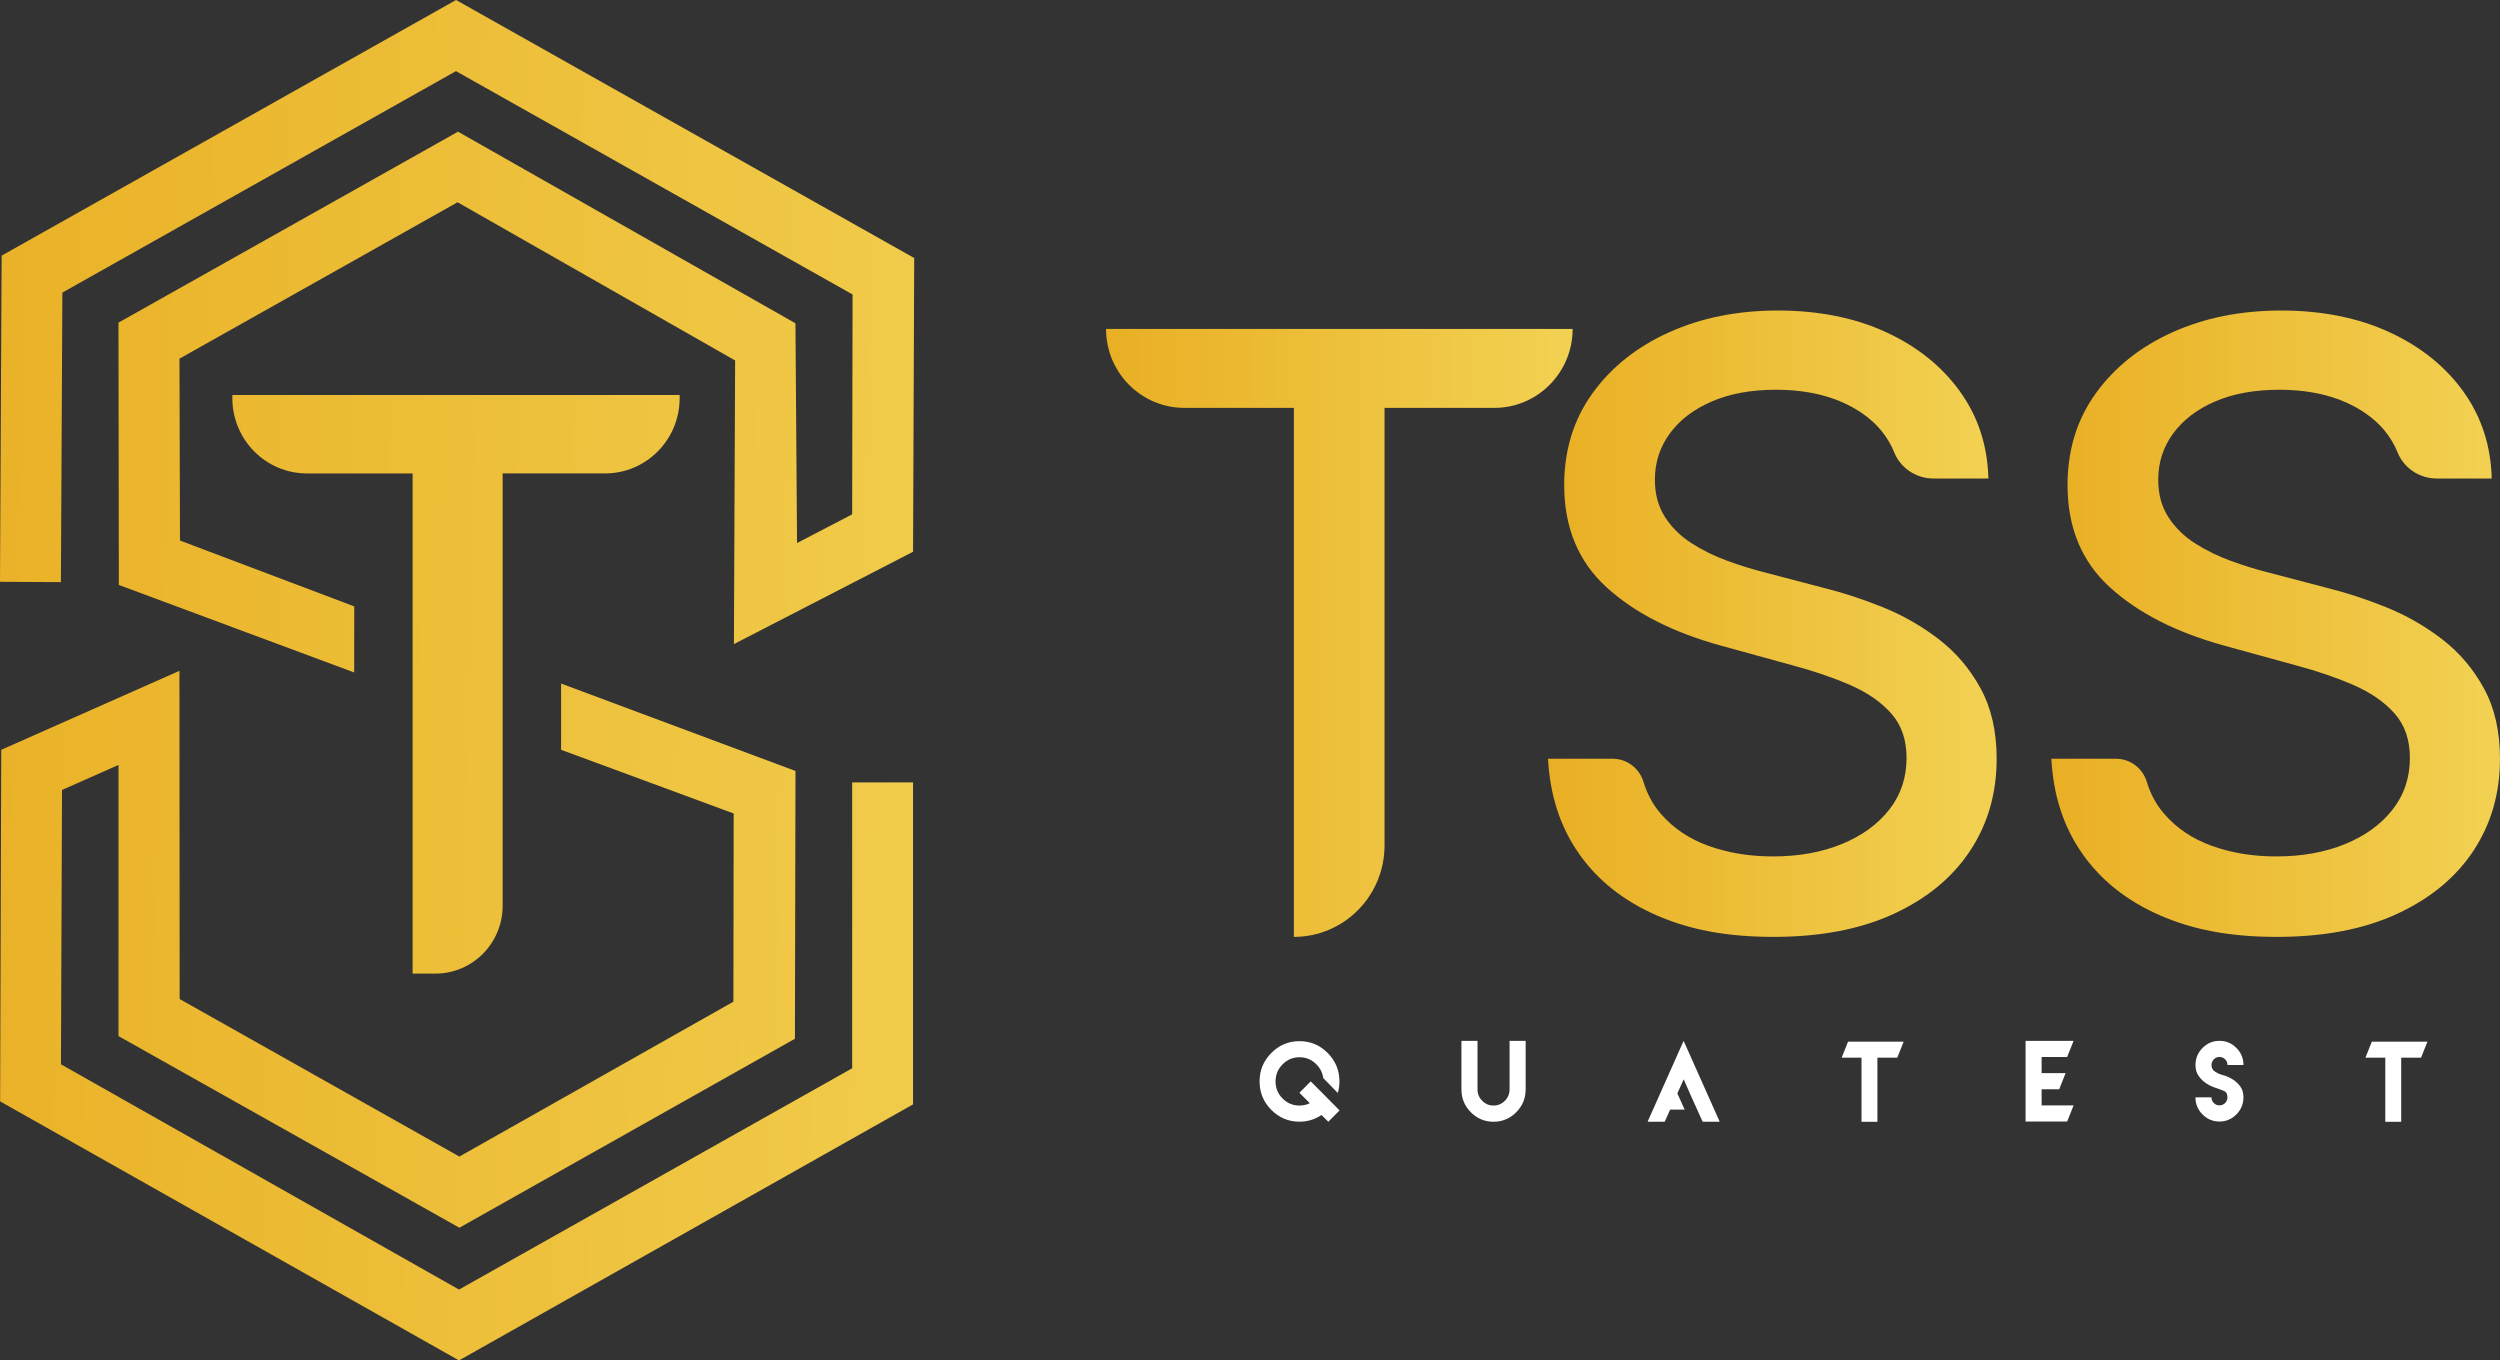 <svg xmlns="http://www.w3.org/2000/svg" width="917" height="499" viewBox="0 0 917 499" fill="none"><rect x="0" y="0" width="917" height="499" fill="#333333" stroke="none"/><path d="M168.369 499L0.045 403.986L0.456 275.028L65.817 246.055L65.9 366.443L168.499 424.227L269.012 367.417L269.111 298.384L205.812 275.028V250.727L291.785 282.793L291.58 381.014L168.499 450.331L43.469 380.039V280.575L22.743 289.76L22.362 390.39L168.369 473.012L312.573 391.84V286.99H334.912V405.083L168.369 499Z" fill="url(#paint0_linear_377_118)"></path><path d="M85.235 146.038V144.895H249.297V146.038C249.297 161.292 237.04 173.653 221.913 173.653H184.371V332.229C184.371 345.971 173.323 357.12 159.688 357.12H151.348V173.66H112.611C97.485 173.66 85.227 161.299 85.227 146.045L85.235 146.038Z" fill="url(#paint1_linear_377_118)"></path><path d="M129.914 246.661L43.591 214.558L43.454 118.339L167.997 48.301L291.77 118.585L292.356 199.181L312.573 188.661L312.725 108.012L167.251 26.088L22.88 107.321L22.34 213.522L0 213.407L0.601 93.763L167.281 0L335.331 94.645L334.913 202.388L269.202 236.249L269.644 132.22L167.837 74.189L65.832 131.552L66.015 198.268L129.937 222.422L129.914 246.661Z" fill="url(#paint2_linear_377_118)"></path><path d="M405.698 120.645H576.845C576.845 136.643 563.986 149.61 548.121 149.61H507.848V310.112C507.848 328.634 492.957 343.65 474.589 343.65V149.61H434.422C418.557 149.61 405.698 136.643 405.698 120.645Z" fill="url(#paint3_linear_377_118)"></path><path d="M709.194 175.52C702.947 175.52 697.187 171.814 694.828 165.982C692.462 160.135 688.49 155.309 682.928 151.511C674.573 145.81 664.065 142.963 651.397 142.963C642.327 142.963 634.482 144.398 627.855 147.268C621.227 150.138 616.099 154.058 612.47 159.03C608.832 164.003 607.014 169.65 607.014 175.965C607.014 181.267 608.254 185.84 610.742 189.684C613.223 193.536 616.502 196.743 620.565 199.321C624.629 201.899 629.004 204.04 633.683 205.743C638.363 207.447 642.859 208.843 647.181 209.933L668.775 215.595C675.829 217.337 683.065 219.7 690.476 222.67C697.887 225.647 704.765 229.568 711.104 234.432C717.434 239.297 722.562 245.32 726.489 252.51C730.415 259.699 732.37 268.3 732.37 278.314C732.37 290.943 729.144 302.161 722.707 311.959C716.262 321.758 706.941 329.492 694.737 335.154C682.532 340.817 667.794 343.648 650.522 343.648C633.249 343.648 619.637 341.001 607.547 335.699C595.456 330.405 585.983 322.87 579.15 313.103C572.31 303.343 568.528 291.741 567.813 278.314H591.56C596.78 278.314 601.33 281.797 602.844 286.83C604.168 291.219 606.253 295.071 609.106 298.401C613.679 303.734 619.546 307.693 626.706 310.271C633.866 312.849 641.733 314.138 650.301 314.138C659.728 314.138 668.136 312.634 675.517 309.619C682.897 306.611 688.711 302.399 692.956 296.989C697.202 291.58 699.325 285.25 699.325 277.991C699.325 271.385 697.468 265.976 693.763 261.771C690.057 257.558 685.051 254.075 678.751 251.32C672.45 248.566 665.344 246.133 657.423 244.023L631.294 236.834C613.588 231.969 599.565 224.818 589.24 215.38C578.907 205.943 573.748 193.459 573.748 177.921C573.748 165.069 577.202 153.859 584.111 144.275C591.02 134.692 600.379 127.234 612.188 121.901C623.989 116.569 637.313 113.898 652.142 113.898C666.972 113.898 680.341 116.546 691.823 121.848C703.304 127.15 712.359 134.423 718.979 143.677C725.598 152.931 729.053 163.55 729.342 175.527H709.178L709.194 175.52Z" fill="url(#paint4_linear_377_118)"></path><path d="M893.816 175.52C887.569 175.52 881.809 171.814 879.45 165.982C877.084 160.135 873.112 155.309 867.55 151.511C859.195 145.81 848.687 142.963 836.019 142.963C826.949 142.963 819.104 144.398 812.477 147.268C805.849 150.138 800.721 154.058 797.092 159.03C793.455 164.003 791.636 169.65 791.636 175.965C791.636 181.267 792.876 185.84 795.364 189.684C797.845 193.536 801.124 196.743 805.187 199.321C809.251 201.899 813.626 204.04 818.305 205.743C822.985 207.447 827.481 208.843 831.803 209.933L853.397 215.595C860.451 217.337 867.687 219.7 875.098 222.67C882.509 225.647 889.387 229.568 895.726 234.432C902.056 239.297 907.185 245.32 911.111 252.51C915.037 259.699 916.992 268.3 916.992 278.314C916.992 290.943 913.766 302.161 907.329 311.959C900.884 321.758 891.563 329.492 879.359 335.154C867.154 340.817 852.416 343.648 835.144 343.648C817.871 343.648 804.259 341.001 792.169 335.699C780.078 330.405 770.605 322.87 763.772 313.103C756.932 303.343 753.15 291.741 752.435 278.314H776.182C781.402 278.314 785.952 281.797 787.466 286.83C788.79 291.219 790.875 295.071 793.728 298.401C798.301 303.734 804.168 307.693 811.328 310.271C818.488 312.849 826.355 314.138 834.923 314.138C844.35 314.138 852.758 312.634 860.139 309.619C867.519 306.611 873.333 302.399 877.578 296.989C881.824 291.58 883.947 285.25 883.947 277.991C883.947 271.385 882.09 265.976 878.385 261.771C874.679 257.558 869.673 254.075 863.373 251.32C857.072 248.566 849.966 246.133 842.045 244.023L815.916 236.834C798.21 231.969 784.187 224.818 773.862 215.38C763.529 205.943 758.37 193.459 758.37 177.921C758.37 165.069 761.824 153.859 768.733 144.275C775.642 134.692 785.001 127.234 796.81 121.901C808.611 116.569 821.935 113.898 836.764 113.898C851.594 113.898 864.963 116.546 876.445 121.848C887.926 127.15 896.981 134.423 903.601 143.677C910.221 152.931 913.675 163.55 913.964 175.527H893.801L893.816 175.52Z" fill="url(#paint5_linear_377_118)"></path><path d="M618.184 383.193L617.544 381.797L616.928 383.178L604.335 411.46H605.576H609.373H609.608H610.613L612.507 407.225L612.599 407.01H617.933L615.262 401.087L615.269 401.079H615.247L617.567 395.892L619.865 401.079H619.85L624.537 411.46H625.503H625.754H629.551H630.792L618.184 383.193Z" fill="white"></path><path d="M559.61 381.781V399.582C559.61 402.859 558.454 405.659 556.148 407.977C553.843 410.294 551.073 411.452 547.832 411.452C544.59 411.452 541.806 410.294 539.508 407.977C537.21 405.659 536.053 402.859 536.053 399.582V381.781H541.95V399.582C541.95 401.217 542.528 402.613 543.677 403.772C544.826 404.93 546.211 405.514 547.832 405.514C549.452 405.514 550.822 404.93 551.979 403.772C553.135 402.613 553.713 401.217 553.713 399.582V381.781H559.61Z" fill="white"></path><path d="M489.03 404.975L488.863 404.806L484.594 400.478L480.775 396.65L476.628 400.831L480.448 404.66C479.245 405.236 477.982 405.519 476.651 405.519C474.231 405.519 472.161 404.652 470.442 402.926C468.73 401.2 467.87 399.113 467.87 396.665C467.87 394.217 468.73 392.146 470.442 390.404C472.154 388.662 474.223 387.795 476.651 387.795C479.078 387.795 481.132 388.662 482.86 390.404C484.282 391.839 485.112 393.519 485.363 395.422L490.704 400.9C491.108 399.55 491.305 398.138 491.305 396.665C491.305 392.606 489.867 389.13 486.999 386.237C484.13 383.345 480.683 381.895 476.658 381.895C472.633 381.895 469.171 383.345 466.31 386.237C463.442 389.13 462.011 392.606 462.011 396.665C462.011 400.724 463.442 404.215 466.31 407.1C469.179 409.993 472.626 411.435 476.658 411.435C479.58 411.435 482.266 410.614 484.731 408.98L487.219 411.451L491.351 407.3L489.046 404.967L489.03 404.975Z" fill="white"></path><path d="M760.591 381.781L758.233 387.697H748.866V393.628H757.662L755.303 399.544H748.866V405.46H760.591L758.233 411.391H742.984V381.789H760.591V381.781Z" fill="white"></path><path d="M811.967 398.769C811.084 398.462 810.148 397.979 809.159 397.319C808.17 396.659 807.28 395.784 806.488 394.702C805.697 393.621 805.301 392.27 805.301 390.651C805.301 388.219 806.161 386.132 807.888 384.39C809.616 382.648 811.685 381.781 814.112 381.781C816.54 381.781 818.602 382.648 820.321 384.39C822.049 386.132 822.908 388.219 822.908 390.651H817.042C817.042 389.845 816.753 389.147 816.174 388.564C815.596 387.981 814.911 387.689 814.105 387.689C813.298 387.689 812.598 387.981 812.028 388.564C811.457 389.147 811.175 389.838 811.175 390.651C811.175 391.702 811.594 392.5 812.439 393.045C813.283 393.59 813.922 393.92 814.356 394.043C814.561 394.119 815.124 394.288 816.037 394.557C816.951 394.825 817.917 395.27 818.937 395.899C819.949 396.521 820.862 397.365 821.676 398.424C822.49 399.483 822.893 400.841 822.893 402.49C822.893 404.938 822.033 407.033 820.306 408.767C818.579 410.509 816.509 411.376 814.097 411.376C811.685 411.376 809.593 410.509 807.873 408.767C806.146 407.025 805.286 404.938 805.286 402.49H811.168C811.168 403.311 811.457 404.01 812.02 404.585C812.591 405.161 813.283 405.444 814.097 405.444C814.911 405.444 815.589 405.161 816.167 404.585C816.745 404.01 817.034 403.311 817.034 402.49C817.034 401.24 816.54 400.434 815.551 400.066C814.561 399.698 813.892 399.444 813.542 399.314C813.359 399.252 812.827 399.068 811.952 398.761L811.967 398.769Z" fill="white"></path><path d="M698.26 382.09L695.916 387.96H688.634V411.469H682.798V387.96H675.517L677.86 382.09H698.26Z" fill="white"></path><path d="M890.384 382.09L888.04 387.96H880.759V411.469H874.923V387.96H867.641L869.985 382.09H890.384Z" fill="white"></path><defs><linearGradient id="paint0_linear_377_118" x1="-44.649" y1="368.346" x2="417.71" y2="380.101" gradientUnits="userSpaceOnUse"><stop stop-color="#E9AF24"></stop><stop offset="0.99" stop-color="#F2D152"></stop></linearGradient><linearGradient id="paint1_linear_377_118" x1="-41.507" y1="244.75" x2="420.852" y2="256.506" gradientUnits="userSpaceOnUse"><stop stop-color="#E9AF24"></stop><stop offset="0.99" stop-color="#F2D152"></stop></linearGradient><linearGradient id="paint2_linear_377_118" x1="-38.295" y1="118.5" x2="424.056" y2="130.256" gradientUnits="userSpaceOnUse"><stop stop-color="#E9AF24"></stop><stop offset="0.99" stop-color="#F2D152"></stop></linearGradient><linearGradient id="paint3_linear_377_118" x1="405.698" y1="232.14" x2="576.837" y2="232.14" gradientUnits="userSpaceOnUse"><stop stop-color="#E9AF24"></stop><stop offset="0.99" stop-color="#F2D152"></stop></linearGradient><linearGradient id="paint4_linear_377_118" x1="567.821" y1="228.77" x2="732.378" y2="228.77" gradientUnits="userSpaceOnUse"><stop stop-color="#E9AF24"></stop><stop offset="0.99" stop-color="#F2D152"></stop></linearGradient><linearGradient id="paint5_linear_377_118" x1="752.443" y1="228.77" x2="917" y2="228.77" gradientUnits="userSpaceOnUse"><stop stop-color="#E9AF24"></stop><stop offset="0.99" stop-color="#F2D152"></stop></linearGradient></defs></svg>